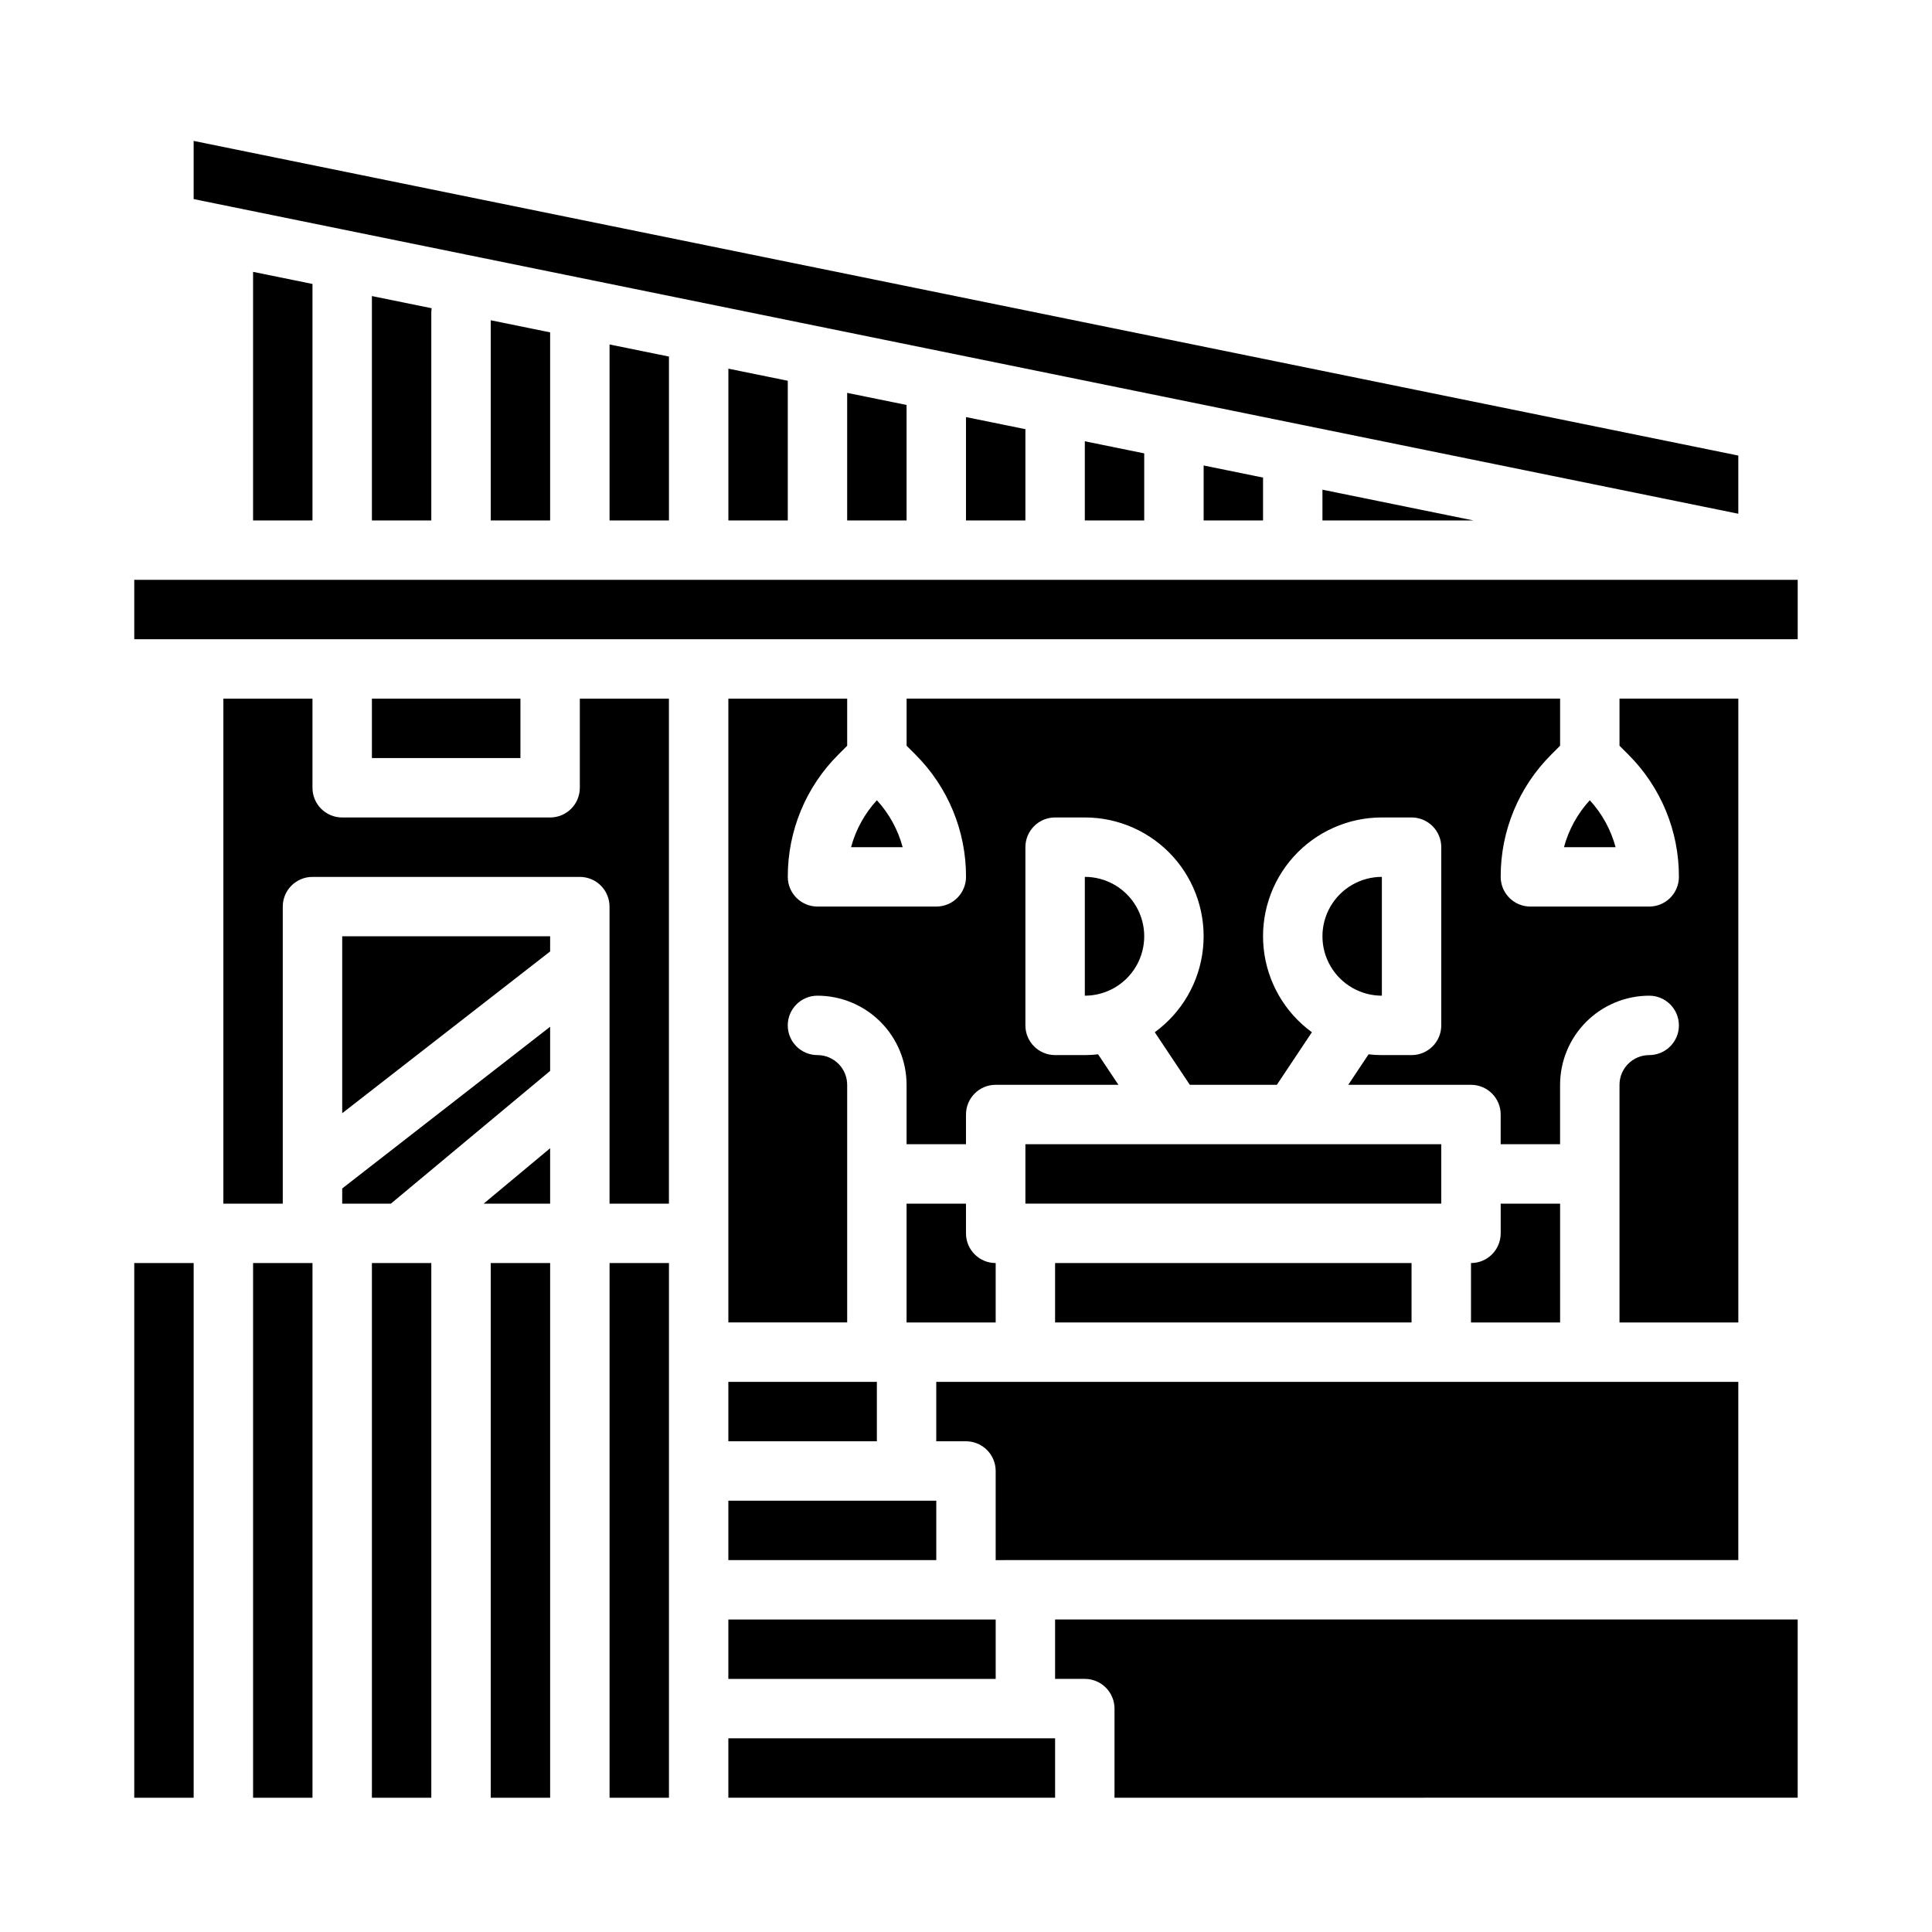 <?xml version="1.0" encoding="UTF-8"?>
<!-- Uploaded to: ICON Repo, www.svgrepo.com, Generator: ICON Repo Mixer Tools -->
<svg fill="#000000" width="800px" height="800px" version="1.1" viewBox="144 144 512 512" xmlns="http://www.w3.org/2000/svg">
 <g>
  <path d="m242.56 478.72h15.742v141.7h-15.742z"/>
  <path d="m226.81 281.92v-62.668l-15.742-3.207v65.875z"/>
  <path d="m179.58 478.72h15.742v141.7h-15.742z"/>
  <path d="m211.07 478.72h15.742v141.7h-15.742z"/>
  <path d="m234.69 439.01 55.102-42.859v-4.023h-55.102z"/>
  <path d="m234.69 462.98h12.895l42.207-35.176v-11.707l-55.102 42.859z"/>
  <path d="m289.79 462.98v-14.684l-17.617 14.684z"/>
  <path d="m274.05 478.72h15.742v141.7h-15.742z"/>
  <path d="m289.79 281.92v-49.84l-15.742-3.207v53.047z"/>
  <path d="m478.72 281.92v-11.355l-15.742-3.207v14.562z"/>
  <path d="m534.46 281.92-40-8.148v8.148z"/>
  <path d="m604.67 264.73-409.35-83.387v15.418l409.35 83.387z"/>
  <path d="m447.23 281.92v-17.77l-15.742-3.207v20.977z"/>
  <path d="m321.28 281.92v-43.426l-15.742-3.207v46.633z"/>
  <path d="m305.54 478.72h15.742v141.7h-15.742z"/>
  <path d="m352.77 281.92v-37.012l-15.742-3.207v40.219z"/>
  <path d="m415.74 281.92v-23.617c0-0.191 0.016-0.375 0.027-0.562l-15.77-3.211v27.391z"/>
  <path d="m384.25 281.92v-30.598l-15.742-3.207v33.805z"/>
  <path d="m258.3 281.92v-55.105c0.004-0.379 0.035-0.754 0.094-1.129l-15.836-3.227v59.461z"/>
  <path d="m541.7 462.98v7.871c0 2.086-0.828 4.09-2.305 5.566-1.477 1.477-3.481 2.305-5.566 2.305v15.742h23.617l-0.004-31.484z"/>
  <path d="m337.02 510.21h39.359v15.742h-39.359z"/>
  <path d="m423.61 478.72h94.465v15.742h-94.465z"/>
  <path d="m510.21 376.38c-5.625 0-10.824 3-13.637 7.871s-2.812 10.875 0 15.746 8.012 7.871 13.637 7.871z"/>
  <path d="m423.61 573.18v15.742h7.875c2.086 0 4.09 0.832 5.566 2.309 1.473 1.477 2.305 3.477 2.305 5.566v23.617l181.05-0.004v-47.23z"/>
  <path d="m431.49 376.38v31.488c5.625 0 10.82-3 13.633-7.871s2.812-10.875 0-15.746-8.008-7.871-13.633-7.871z"/>
  <path d="m179.58 297.66h440.83v15.742h-440.83z"/>
  <path d="m337.02 588.93h70.848v-15.742h-70.848z"/>
  <path d="m337.02 541.7h55.105v15.742h-55.105z"/>
  <path d="m368.51 341.63v-12.484h-31.488v165.31h31.488v-62.973c-0.008-4.348-3.527-7.867-7.875-7.875-4.348 0-7.871-3.523-7.871-7.871 0-4.348 3.523-7.871 7.871-7.871 6.262 0.008 12.266 2.496 16.691 6.926 4.43 4.426 6.918 10.43 6.926 16.691v15.742h15.742v-7.871h0.004c0-4.348 3.523-7.871 7.871-7.871h32.523l-5.383-8.074v-0.004c-1.172 0.137-2.348 0.203-3.523 0.203h-7.875c-4.348 0-7.871-3.523-7.871-7.871v-47.23c0-4.348 3.523-7.875 7.871-7.875h7.875c8.918-0.004 17.418 3.777 23.391 10.398 5.969 6.625 8.852 15.469 7.926 24.34-0.922 8.871-5.566 16.93-12.777 22.18l9.289 13.934h23.062l9.285-13.93v-0.004c-7.207-5.25-11.852-13.309-12.777-22.18s1.957-17.715 7.93-24.34c5.973-6.621 14.473-10.402 23.391-10.398h7.871c2.09 0 4.09 0.832 5.566 2.309 1.477 1.477 2.305 3.477 2.305 5.566v47.23c0 2.09-0.828 4.09-2.305 5.566-1.477 1.477-3.477 2.305-5.566 2.305h-7.871c-1.18 0-2.356-0.066-3.523-0.203l-5.383 8.078h32.523c2.086 0 4.09 0.828 5.566 2.305 1.477 1.477 2.305 3.477 2.305 5.566v7.871h15.742v-15.742c0.008-6.262 2.5-12.266 6.926-16.691 4.43-4.43 10.43-6.918 16.691-6.926 4.348 0 7.871 3.523 7.871 7.871 0 4.348-3.523 7.871-7.871 7.871-4.344 0.008-7.867 3.527-7.871 7.875v62.977h31.488v-165.32h-31.488v12.484l2.305 2.305v0.004c8.633 8.582 13.473 20.266 13.438 32.441 0 2.086-0.828 4.09-2.305 5.566-1.477 1.477-3.477 2.305-5.566 2.305h-31.488c-4.348 0-7.871-3.523-7.871-7.871-0.035-12.176 4.805-23.859 13.438-32.441l2.305-2.309v-12.484h-173.18v12.484l2.305 2.305v0.004c8.633 8.582 13.473 20.266 13.441 32.441 0 2.086-0.832 4.09-2.309 5.566-1.477 1.477-3.477 2.305-5.566 2.305h-31.488c-4.348 0-7.871-3.523-7.871-7.871-0.031-12.176 4.805-23.859 13.438-32.441z"/>
  <path d="m337.02 604.67v15.742h86.59v-15.742z"/>
  <path d="m369.54 368.51h13.676c-1.246-4.637-3.594-8.902-6.836-12.441-3.246 3.539-5.59 7.805-6.84 12.441z"/>
  <path d="m297.66 352.77c0 2.09-0.832 4.09-2.309 5.566-1.477 1.477-3.477 2.305-5.566 2.305h-55.102c-4.348 0-7.875-3.523-7.875-7.871v-23.617h-23.613v133.83h15.742v-78.723c0-4.348 3.523-7.871 7.871-7.871h70.852c2.086 0 4.09 0.828 5.566 2.305 1.473 1.477 2.305 3.481 2.305 5.566v78.719h15.742v-133.82h-23.613z"/>
  <path d="m415.74 447.23h110.21v15.742h-110.21z"/>
  <path d="m242.56 329.15h39.359v15.742h-39.359z"/>
  <path d="m384.25 462.98v31.488h23.617v-15.746c-4.348 0-7.871-3.523-7.871-7.871v-7.871z"/>
  <path d="m415.74 557.44h188.93v-47.23h-212.55v15.742h7.875c2.086 0 4.09 0.832 5.566 2.309 1.477 1.477 2.305 3.477 2.305 5.566v23.617z"/>
  <path d="m558.47 368.51h13.676c-1.246-4.637-3.594-8.902-6.836-12.441-3.246 3.539-5.594 7.805-6.84 12.441z"/>
 </g>
</svg>